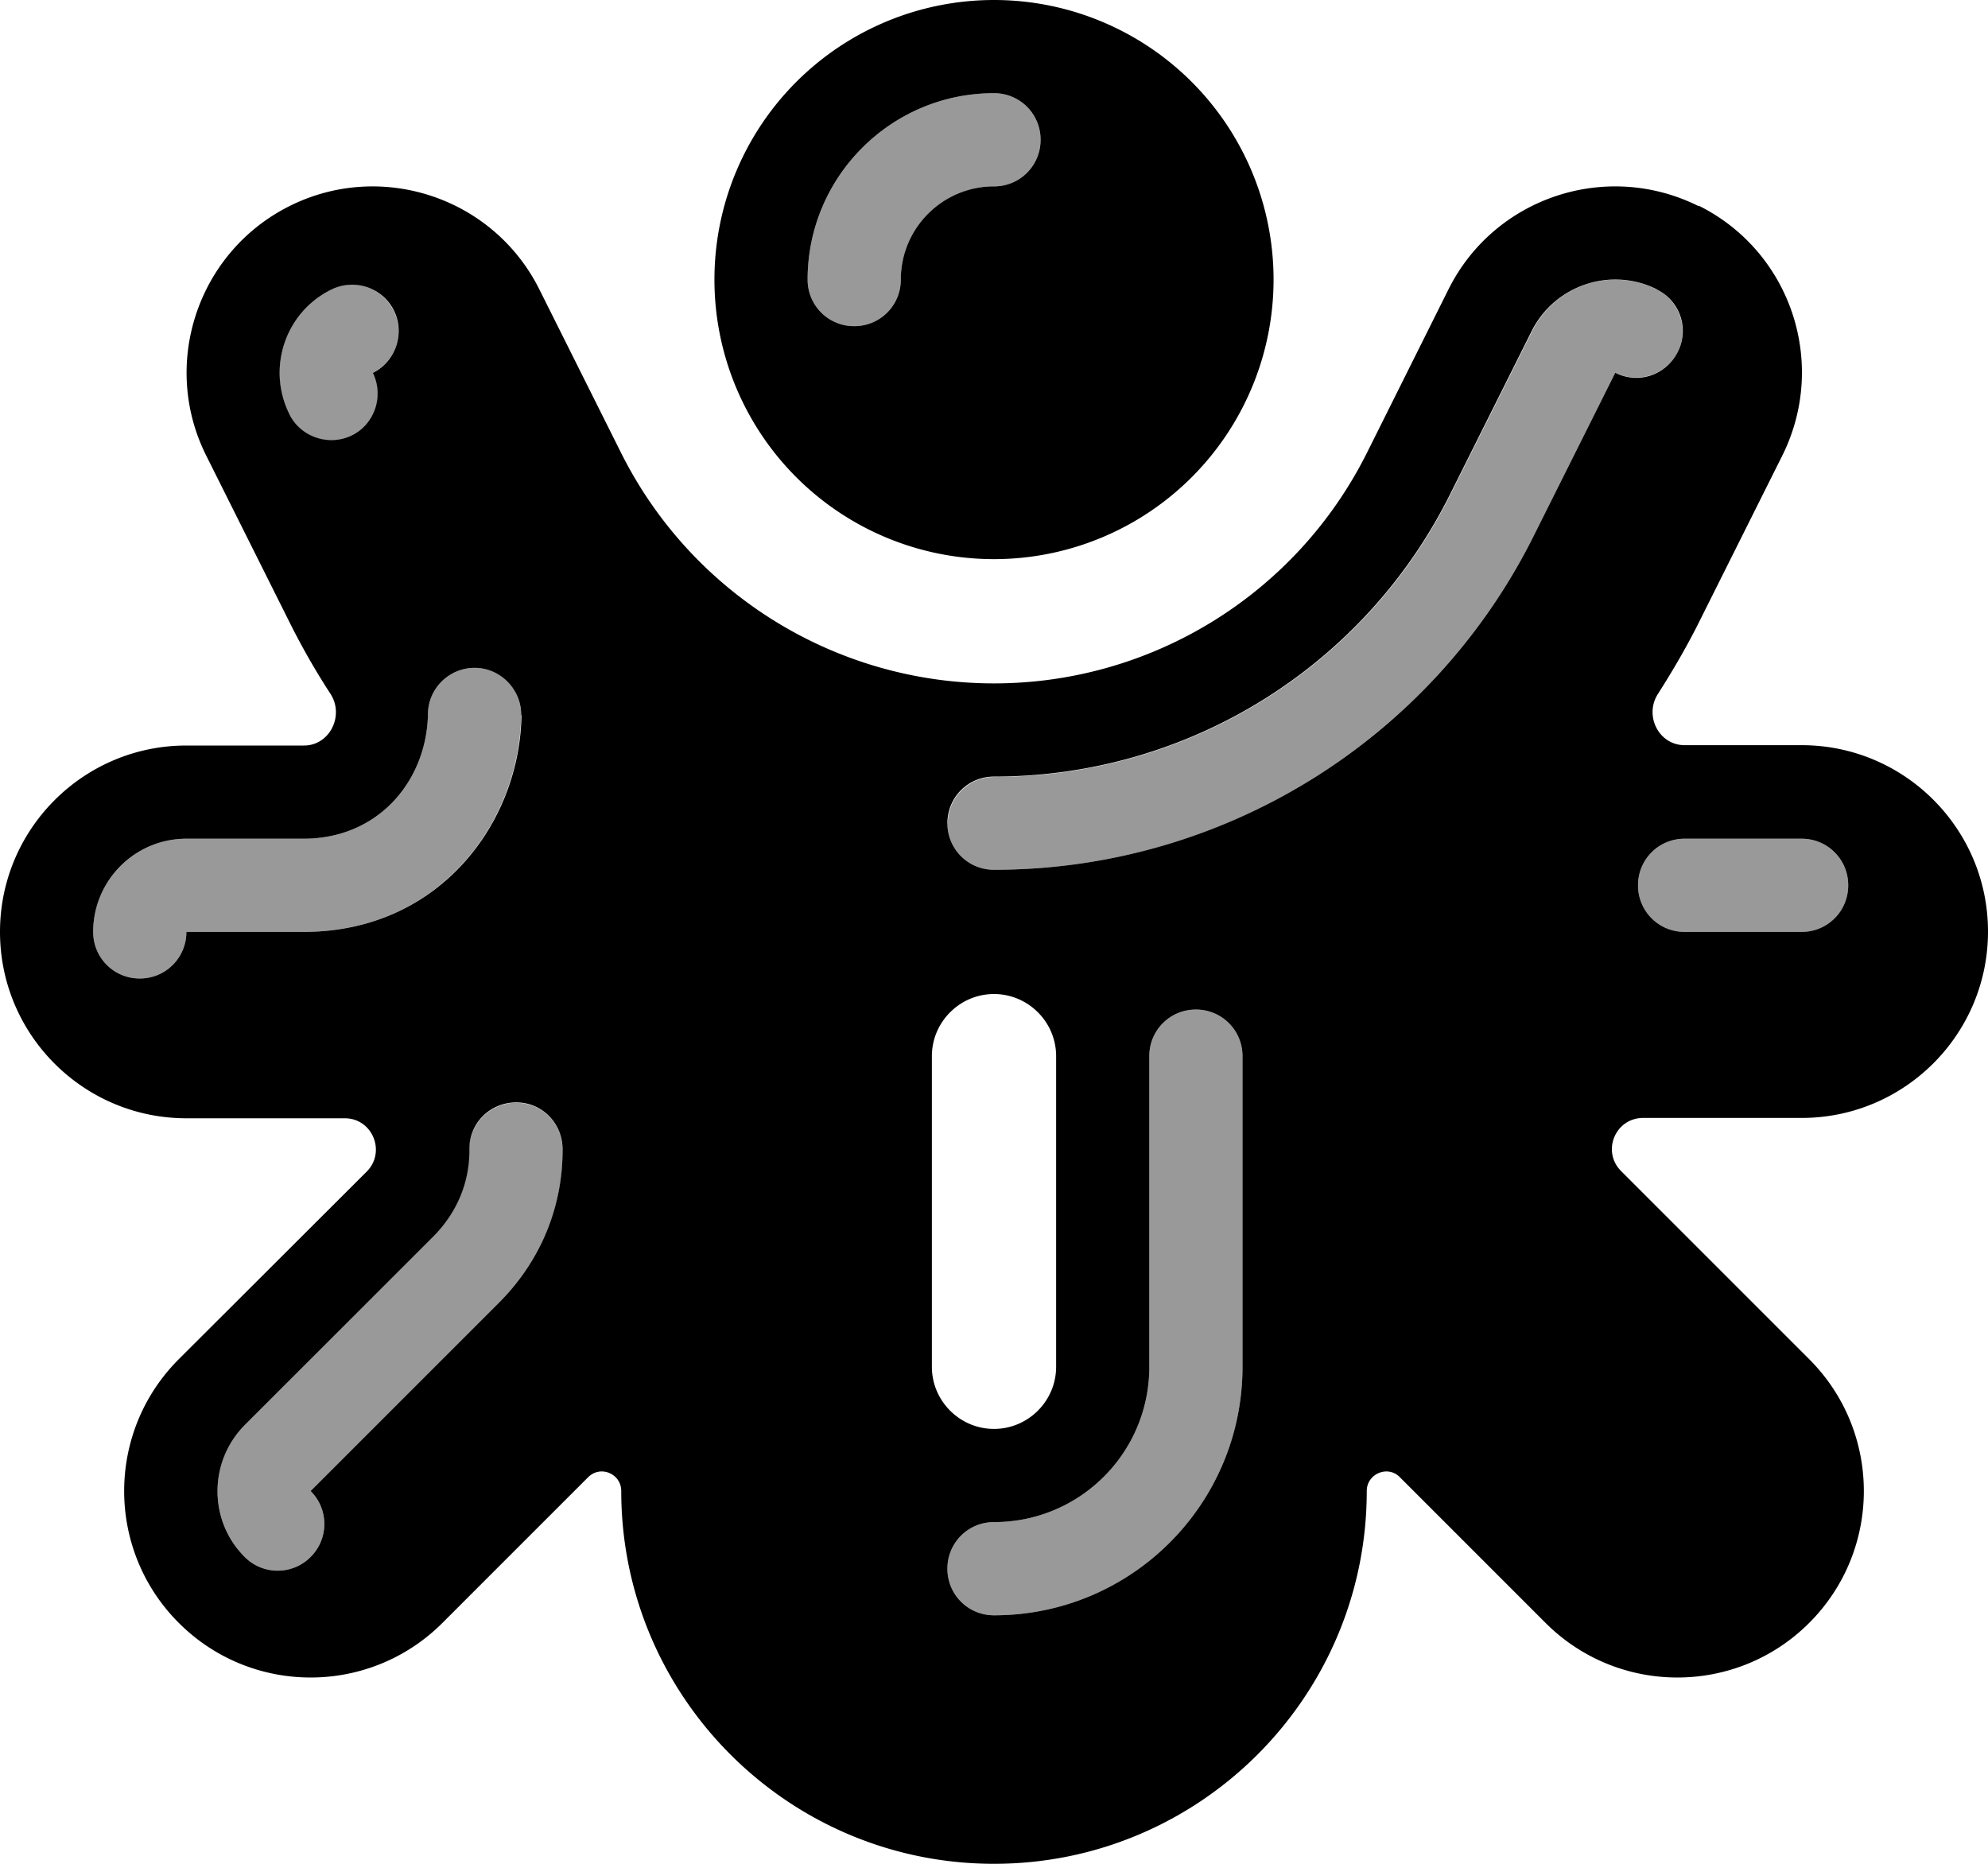 <svg xmlns="http://www.w3.org/2000/svg" viewBox="0 0 576 540"><!--! Font Awesome Pro 7.0.0 by @fontawesome - https://fontawesome.com License - https://fontawesome.com/license (Commercial License) Copyright 2025 Fonticons, Inc. --><path style="fill:currentColor;opacity:.4" d="M27 270c0 7.5 6 13.5 13.5 13.5S54 277.5 54 270l33.9 0c39.2 0 62.6-31.5 63.1-62.8 .1-7.5-5.8-13.6-13.3-13.7s-13.6 5.8-13.7 13.3c-.3 19-14 36.2-36.1 36.2L54 243c-14.9 0-27 12.1-27 27zM70.9 412.9c-10.5 10.5-10.5 27.6 0 38.2 5.3 5.3 13.8 5.3 19.1 0s5.3-13.8 0-19.1l54.5-54.5c12.8-12.8 18.7-28.9 18.5-44.6-.1-7.5-6.1-13.5-13.6-13.4-3.7 0-7.1 1.6-9.5 4-1.2 1.2-2.2 2.7-2.9 4.3-.3 .8-.6 1.7-.8 2.5s-.3 1.8-.3 2.7c.1 8.8-3.1 17.8-10.6 25.4L70.9 412.9zM83.9 120.1c3.3 6.7 11.4 9.4 18.1 6s9.4-11.4 6-18.1c6.7-3.3 9.4-11.4 6-18.1s-11.4-9.4-18.1-6c-13.3 6.7-18.7 22.9-12.1 36.2zM234 81c0 7.5 6 13.5 13.5 13.5S261 88.5 261 81c0-14.9 12.1-27 27-27 7.5 0 13.5-6 13.5-13.5S295.5 27 288 27c-29.8 0-54 24.2-54 54zm40.5 157.5c0 7.5 6 13.5 13.5 13.5 66.2 0 126.7-37.4 156.3-96.6L468 108c6.7 3.3 14.8 .6 18.1-6s.6-14.8-6-18.1c-13.3-6.7-29.6-1.3-36.2 12.1l-23.7 47.4c-25 50.1-76.2 81.7-132.1 81.7-7.5 0-13.5 6-13.5 13.5zm0 216c0 7.5 6 13.5 13.5 13.5 39.8 0 72-32.2 72-72l0-90c0-7.5-6-13.5-13.5-13.5S333 298.5 333 306l0 90c0 24.9-20.1 45-45 45-7.5 0-13.5 6-13.5 13.5zm200.1-198c0 7.5 6 13.5 13.5 13.5l33.9 0c7.5 0 13.5-6 13.5-13.5S529.5 243 522 243l-33.9 0c-7.5 0-13.5 6-13.5 13.5z"/><path style="fill:currentColor;opacity:1" d="M207 81a81 81 0 1 1 162 0 81 81 0 1 1 -162 0zm54 0c0-14.9 12.1-27 27-27 7.5 0 13.5-6 13.5-13.5S295.5 27 288 27c-29.8 0-54 24.2-54 54 0 7.5 6 13.5 13.5 13.5S261 88.5 261 81zM492.1 59.7c-26.7-13.3-59.1-2.5-72.4 24.1L396 131.3C375.5 172.2 333.7 198 288 198s-87.5-25.8-108-66.7L156.3 83.9C143 57.2 110.5 46.4 83.9 59.7s-37.5 45.8-24.1 72.4l23.7 47.4c3.7 7.5 7.8 14.7 12.3 21.6 4 6.3-.3 14.9-7.7 14.9L54 216c-29.8 0-54 24.2-54 54s24.2 54 54 54l45.9 0c8 0 12 9.7 6.4 15.4L51.8 393.8c-21.1 21.1-21.1 55.3 0 76.4s55.3 21.1 76.4 0L170.4 428c3.6-3.6 9.6-1 9.6 4 0 59.6 48.4 108 108 108s108-48.4 108-108c0-5 6.1-7.6 9.6-4l42.2 42.2c21.1 21.1 55.3 21.1 76.4 0s21.1-55.3 0-76.4l-54.5-54.5c-5.7-5.7-1.7-15.4 6.4-15.4l45.9 0c29.8 0 54-24.2 54-54s-24.2-54-54-54l-33.9 0c-7.5 0-11.8-8.6-7.7-14.9 4.4-6.9 8.6-14.1 12.3-21.6l23.7-47.4c13.3-26.7 2.5-59.1-24.2-72.4zM288 288c9.9 0 18 8.1 18 18l0 90c0 9.9-8.1 18-18 18s-18-8.1-18-18l0-90c0-9.9 8.1-18 18-18zM480.1 83.9c6.7 3.3 9.4 11.4 6 18.1s-11.4 9.4-18.1 6l-23.7 47.4c-29.6 59.2-90.1 96.6-156.3 96.6-7.5 0-13.5-6-13.5-13.5s6-13.5 13.5-13.5c56 0 107.1-31.6 132.1-81.7l23.7-47.4c6.7-13.3 22.9-18.7 36.2-12.1zM108 108c3.3 6.7 .6 14.8-6 18.1s-14.8 .6-18.1-6c-6.7-13.3-1.3-29.6 12.1-36.2 6.7-3.3 14.8-.6 18.1 6s.6 14.8-6 18.1zm43.1 99.2c-.5 31.3-23.9 62.8-63.1 62.8L54 270c0 7.5-6 13.5-13.5 13.5S27 277.5 27 270c0-14.9 12.1-27 27-27l33.9 0c22.1 0 35.8-17.2 36.1-36.2 .1-7.5 6.3-13.4 13.7-13.3s13.4 6.3 13.3 13.7zm337 35.8l33.9 0c7.5 0 13.5 6 13.5 13.5S529.5 270 522 270l-33.9 0c-7.5 0-13.5-6-13.5-13.5s6-13.5 13.5-13.5zM360 306l0 90c0 39.8-32.2 72-72 72-7.5 0-13.5-6-13.5-13.5s6-13.5 13.5-13.5c24.9 0 45-20.1 45-45l0-90c0-7.5 6-13.5 13.5-13.5s13.5 6 13.5 13.5zM163 332.9c.1 15.8-5.7 31.8-18.5 44.6L90 432c5.3 5.3 5.3 13.8 0 19.1s-13.8 5.3-19.1 0c-10.5-10.5-10.5-27.6 0-38.2l54.5-54.5c7.5-7.5 10.7-16.6 10.6-25.4-.1-7.5 5.9-13.5 13.4-13.6s13.5 5.9 13.6 13.4z"/></svg>